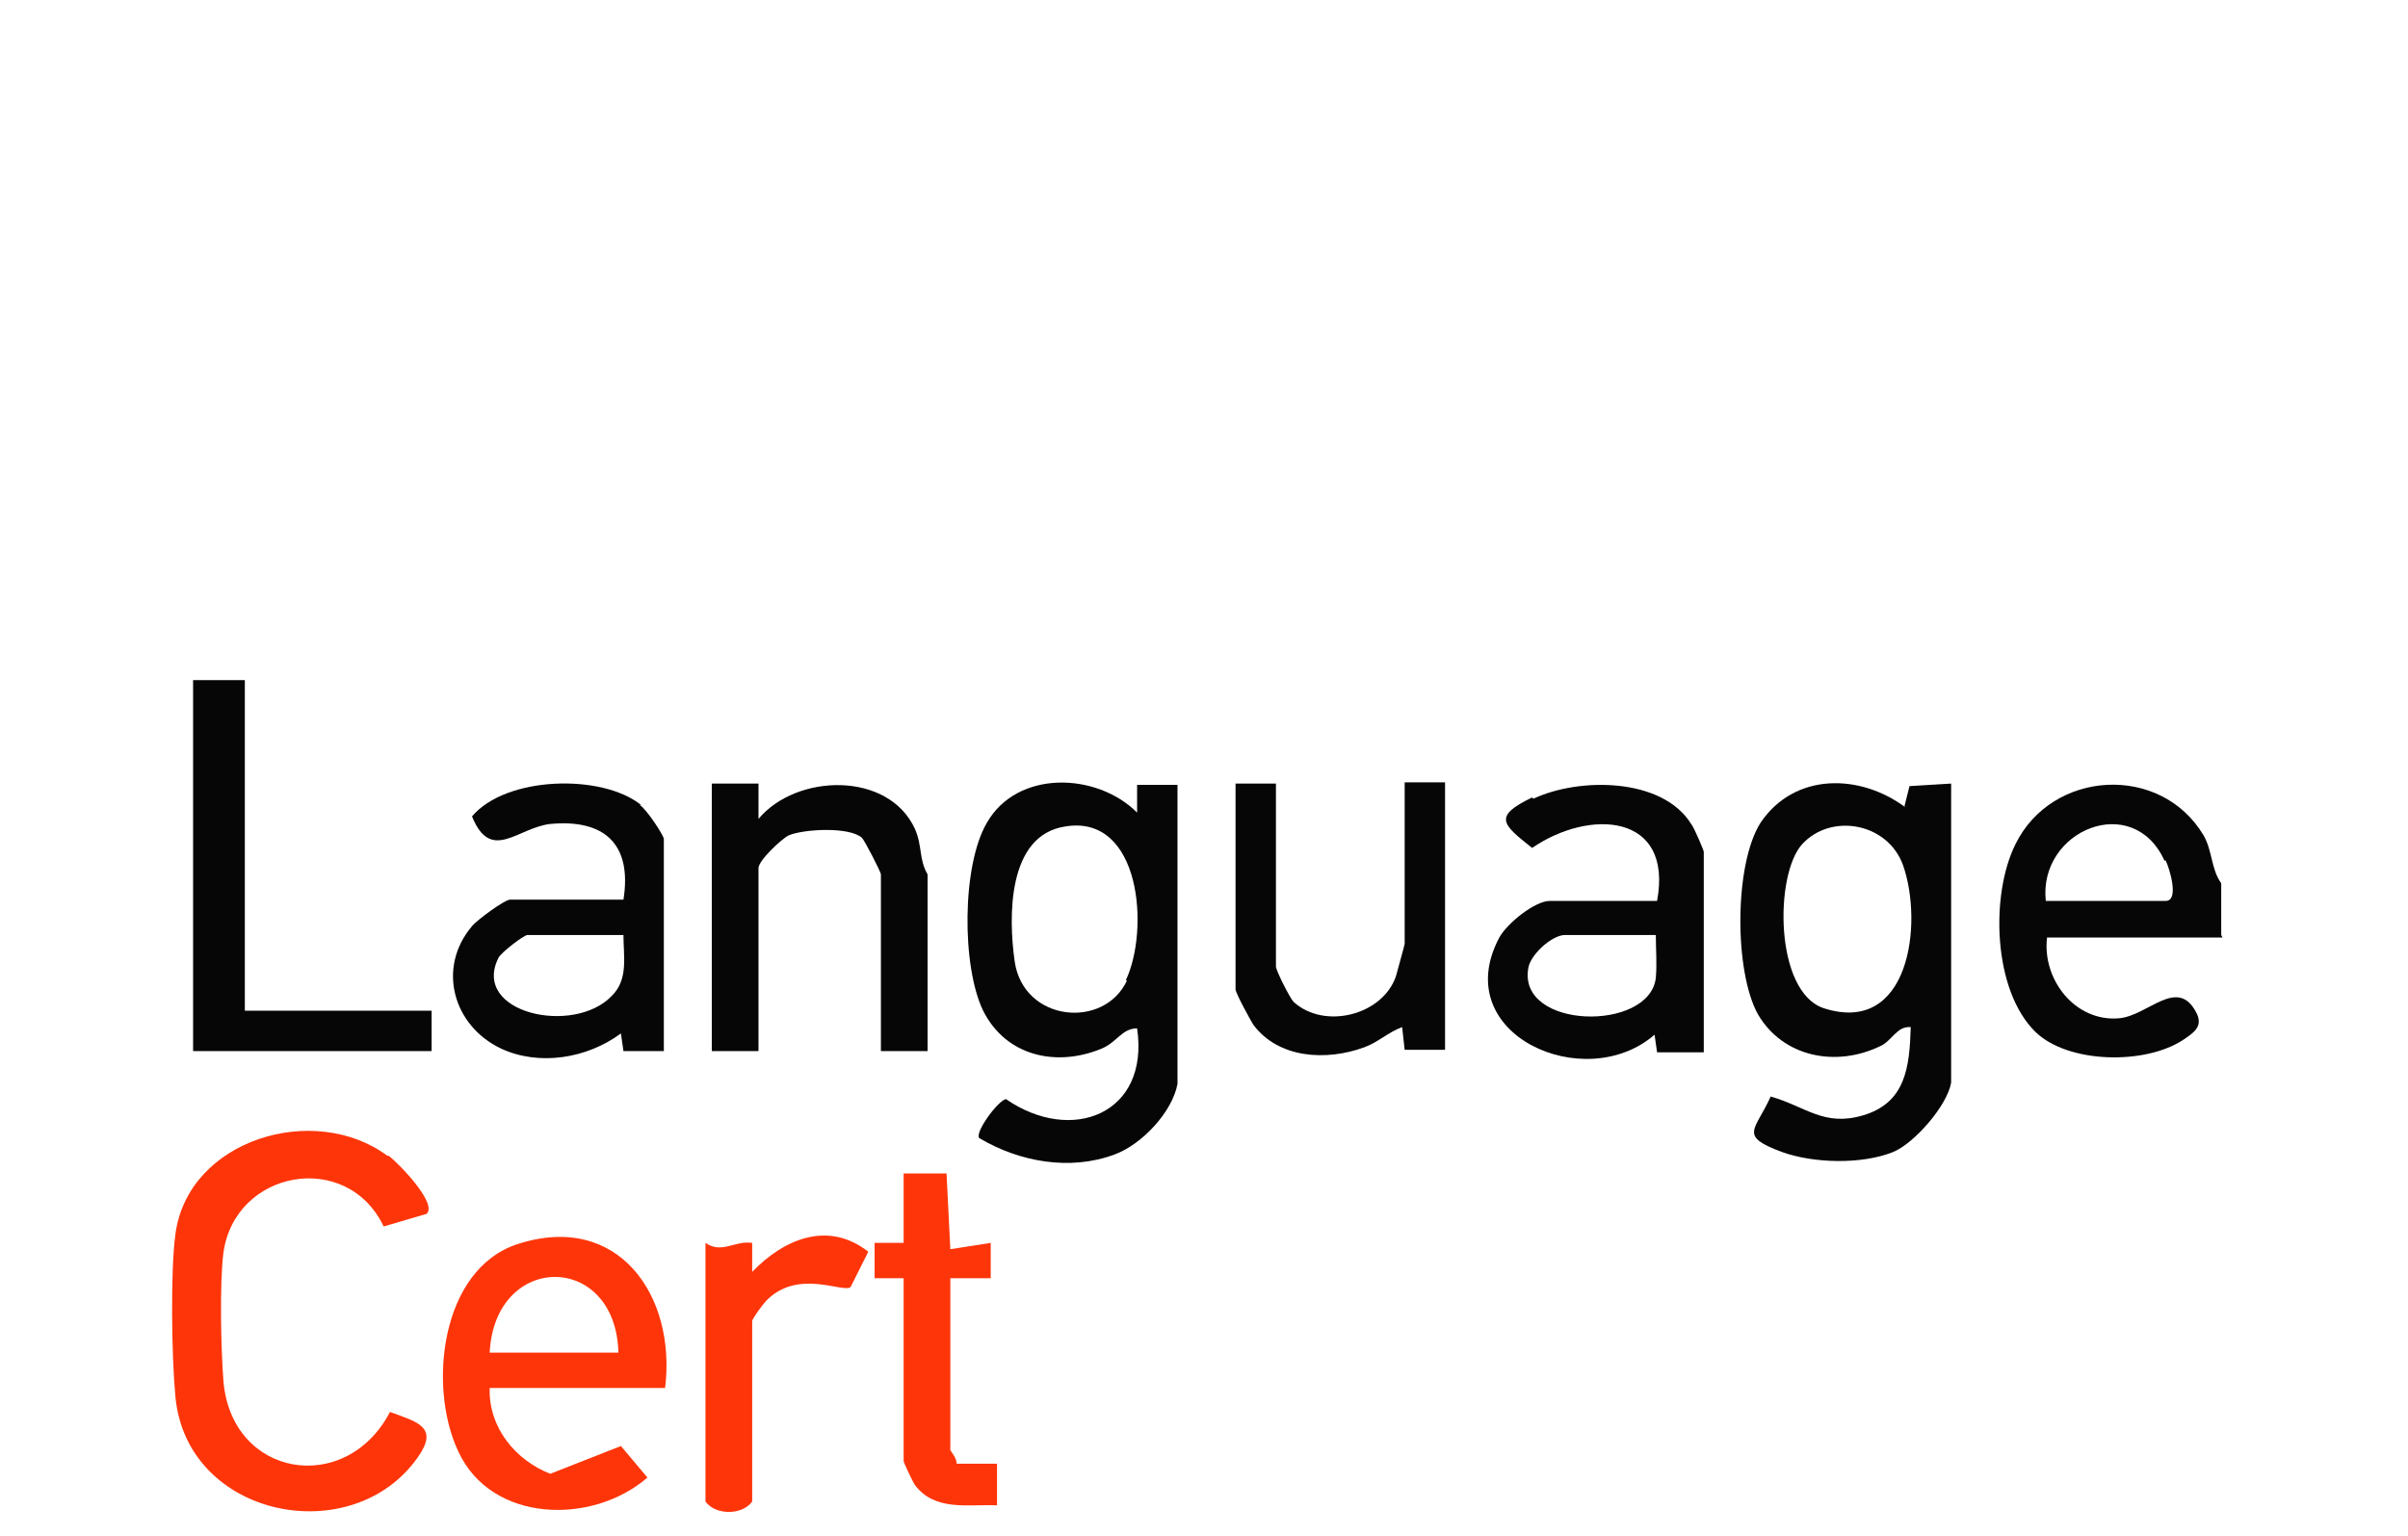 <?xml version="1.0" encoding="UTF-8"?>
<svg id="Capa_1" xmlns="http://www.w3.org/2000/svg" version="1.1" viewBox="0 0 190.8 121.7">
  <!-- Generator: Adobe Illustrator 29.6.0, SVG Export Plug-In . SVG Version: 2.1.1 Build 207)  -->
  <defs>
    <style>
      .st0 {
        fill: #060606;
      }

      .st1 {
        fill: #fe3509;
      }
    </style>
  </defs>
  <g>
    <path class="st0" d="M176,74.1v-4.1c-.8-1.1-.7-2.6-1.4-3.8-3.4-5.7-12-5.2-14.9.7-2,4-1.8,11.6,1.6,14.9,2.6,2.5,8.7,2.6,11.7.6.9-.6,1.6-1.1,1-2.2-1.5-2.8-3.8.3-6.1.5-3.5.3-6.1-3.1-5.7-6.4h13.9ZM171.6,68.2c.3.6,1.1,3.2,0,3.2h-9.5c-.6-5.6,6.9-8.7,9.4-3.2Z"/>
    <polygon class="st0" points="19.4 53.9 15.3 53.9 15.3 83.3 34.2 83.3 34.2 80.1 19.4 80.1 19.4 53.9"/>
    <path class="st0" d="M151,64c-3.6-2.7-8.8-2.8-11.5,1.2-2.1,3.3-2.1,11.8-.2,15.2,2,3.4,6.2,4.2,9.7,2.5.9-.4,1.3-1.6,2.4-1.5-.1,3.2-.4,6-3.8,7-3.1.9-4.5-.7-7.3-1.5-1.2,2.7-2.6,3.1.9,4.4,2.5.9,6.3,1,8.8,0,1.7-.7,4.3-3.7,4.6-5.5v-23.7l-3.3.2-.4,1.6ZM144.5,79.9c-3.9-1.3-3.9-10.6-1.7-13,2.3-2.5,6.8-1.7,8,1.7,1.6,4.6.5,13.5-6.3,11.3Z"/>
    <path class="st0" d="M90.1,64.4c-3.2-3.2-9.5-3.4-11.9.8-2,3.4-2,11.4-.3,14.9,1.8,3.6,5.8,4.5,9.4,3,1.2-.5,1.6-1.6,2.8-1.6,1,6.8-5.2,9.2-10.4,5.6-.7.2-2.5,2.7-2.1,3.1,3.2,1.9,7.2,2.6,10.7,1.3,2.2-.8,4.6-3.4,5-5.6v-23.7h-3.2s0,2.3,0,2.3ZM89.3,77.7c-1.8,3.9-8.2,3.3-8.9-1.5-.5-3.5-.6-10,4-10.7,6-1,6.7,8.2,4.8,12.2Z"/>
    <path class="st0" d="M121.4,63.2c-3.1,1.5-2.4,2.1,0,4,4.5-3.1,11.2-2.8,9.9,4.2h-8.5c-1.2,0-3.4,1.8-4,2.9-4.1,7.7,6.8,12.5,12.3,7.7l.2,1.4h3.7s0-15.9,0-15.9c0-.1-.8-2-1-2.2-2.3-3.7-8.9-3.7-12.5-2ZM131.2,77.5c-.5,4.3-11,4.1-10.1-.8.2-1.1,1.9-2.6,2.9-2.6h7.2c0,1.1.1,2.3,0,3.4Z"/>
    <path class="st0" d="M50.8,63.8c-3.1-2.5-10.7-2.3-13.4.9,1.5,3.7,3.6.9,6.2.6,4.3-.4,6.5,1.6,5.8,6h-9c-.4,0-2.6,1.6-3,2.1-2.8,3.3-1.5,7.9,2.3,9.7,3,1.4,6.8.8,9.5-1.2l.2,1.4h3.2s0-16.8,0-16.8c0-.3-1.4-2.4-1.9-2.7ZM48.5,78.9c-3,3.2-11.2,1.4-9-3,.2-.4,2-1.8,2.3-1.8h7.6c0,1.7.4,3.5-.9,4.8Z"/>
    <path class="st0" d="M60.1,64.9v-2.8s-3.7,0-3.7,0v21.2h3.7v-14.5c0-.6,1.8-2.3,2.4-2.6,1.2-.5,4.8-.7,5.8.2.2.2,1.5,2.7,1.5,2.9v14h3.7v-14c-.7-1.2-.4-2.2-1-3.6-2.1-4.6-9.4-4.4-12.4-.8Z"/>
    <path class="st0" d="M111.3,74.8c0,.1-.6,2.2-.7,2.6-1.1,3.1-5.7,4.2-8.1,2-.3-.3-1.4-2.5-1.4-2.8v-14.5h-3.2v16.3c0,.3,1.1,2.3,1.4,2.8,2,2.7,5.8,2.9,8.8,1.8,1.1-.4,1.9-1.2,3-1.6l.2,1.8h3.2v-21.2h-3.2v12.6Z"/>
  </g>
  <g>
    <path class="st1" d="M30.7,91.6c-5.8-4.3-15.8-1.3-16.8,6.2-.4,2.9-.3,9.8,0,12.9.9,9.6,14,12.2,19.2,4.8,1.7-2.4,0-2.8-2.2-3.6-3.5,6.7-12.6,5.2-13.2-2.5-.2-2.6-.3-7.7,0-10.1.9-6.6,9.8-8.2,12.7-2.1l3.4-1c.9-.8-2.2-4-3-4.6Z"/>
    <path class="st1" d="M41,98.6c-6.1,2-7.1,11.3-4.7,16.4,2.6,5.7,10.6,5.9,15,2.1l-2.1-2.5-5.6,2.2c-2.8-1.1-4.9-3.7-4.8-6.8h13.9c.9-7.3-3.7-14-11.7-11.4ZM38.8,107.2c.4-8,10-8,10.2,0h-10.2Z"/>
    <path class="st1" d="M79,116h-3.2c0-.5-.5-1-.5-1.1v-13.6h3.2s0-2.8,0-2.8l-3.2.5-.3-6h-3.4s0,5.5,0,5.5h-2.3s0,2.8,0,2.8h2.3s0,14.5,0,14.5c0,.1.7,1.6.9,1.9,1.6,2.1,4.2,1.5,6.5,1.6v-3.2Z"/>
    <path class="st1" d="M59.6,100.8v-2.3c-1.4-.2-2.4.9-3.7,0v20.5c.8,1.1,2.9,1.1,3.7,0v-14.3c0-.2.9-1.4,1.1-1.6,2.5-2.6,6.1-.6,6.7-1.1l1.4-2.8c-3.2-2.5-6.7-1-9.2,1.6Z"/>
  </g>
</svg>
